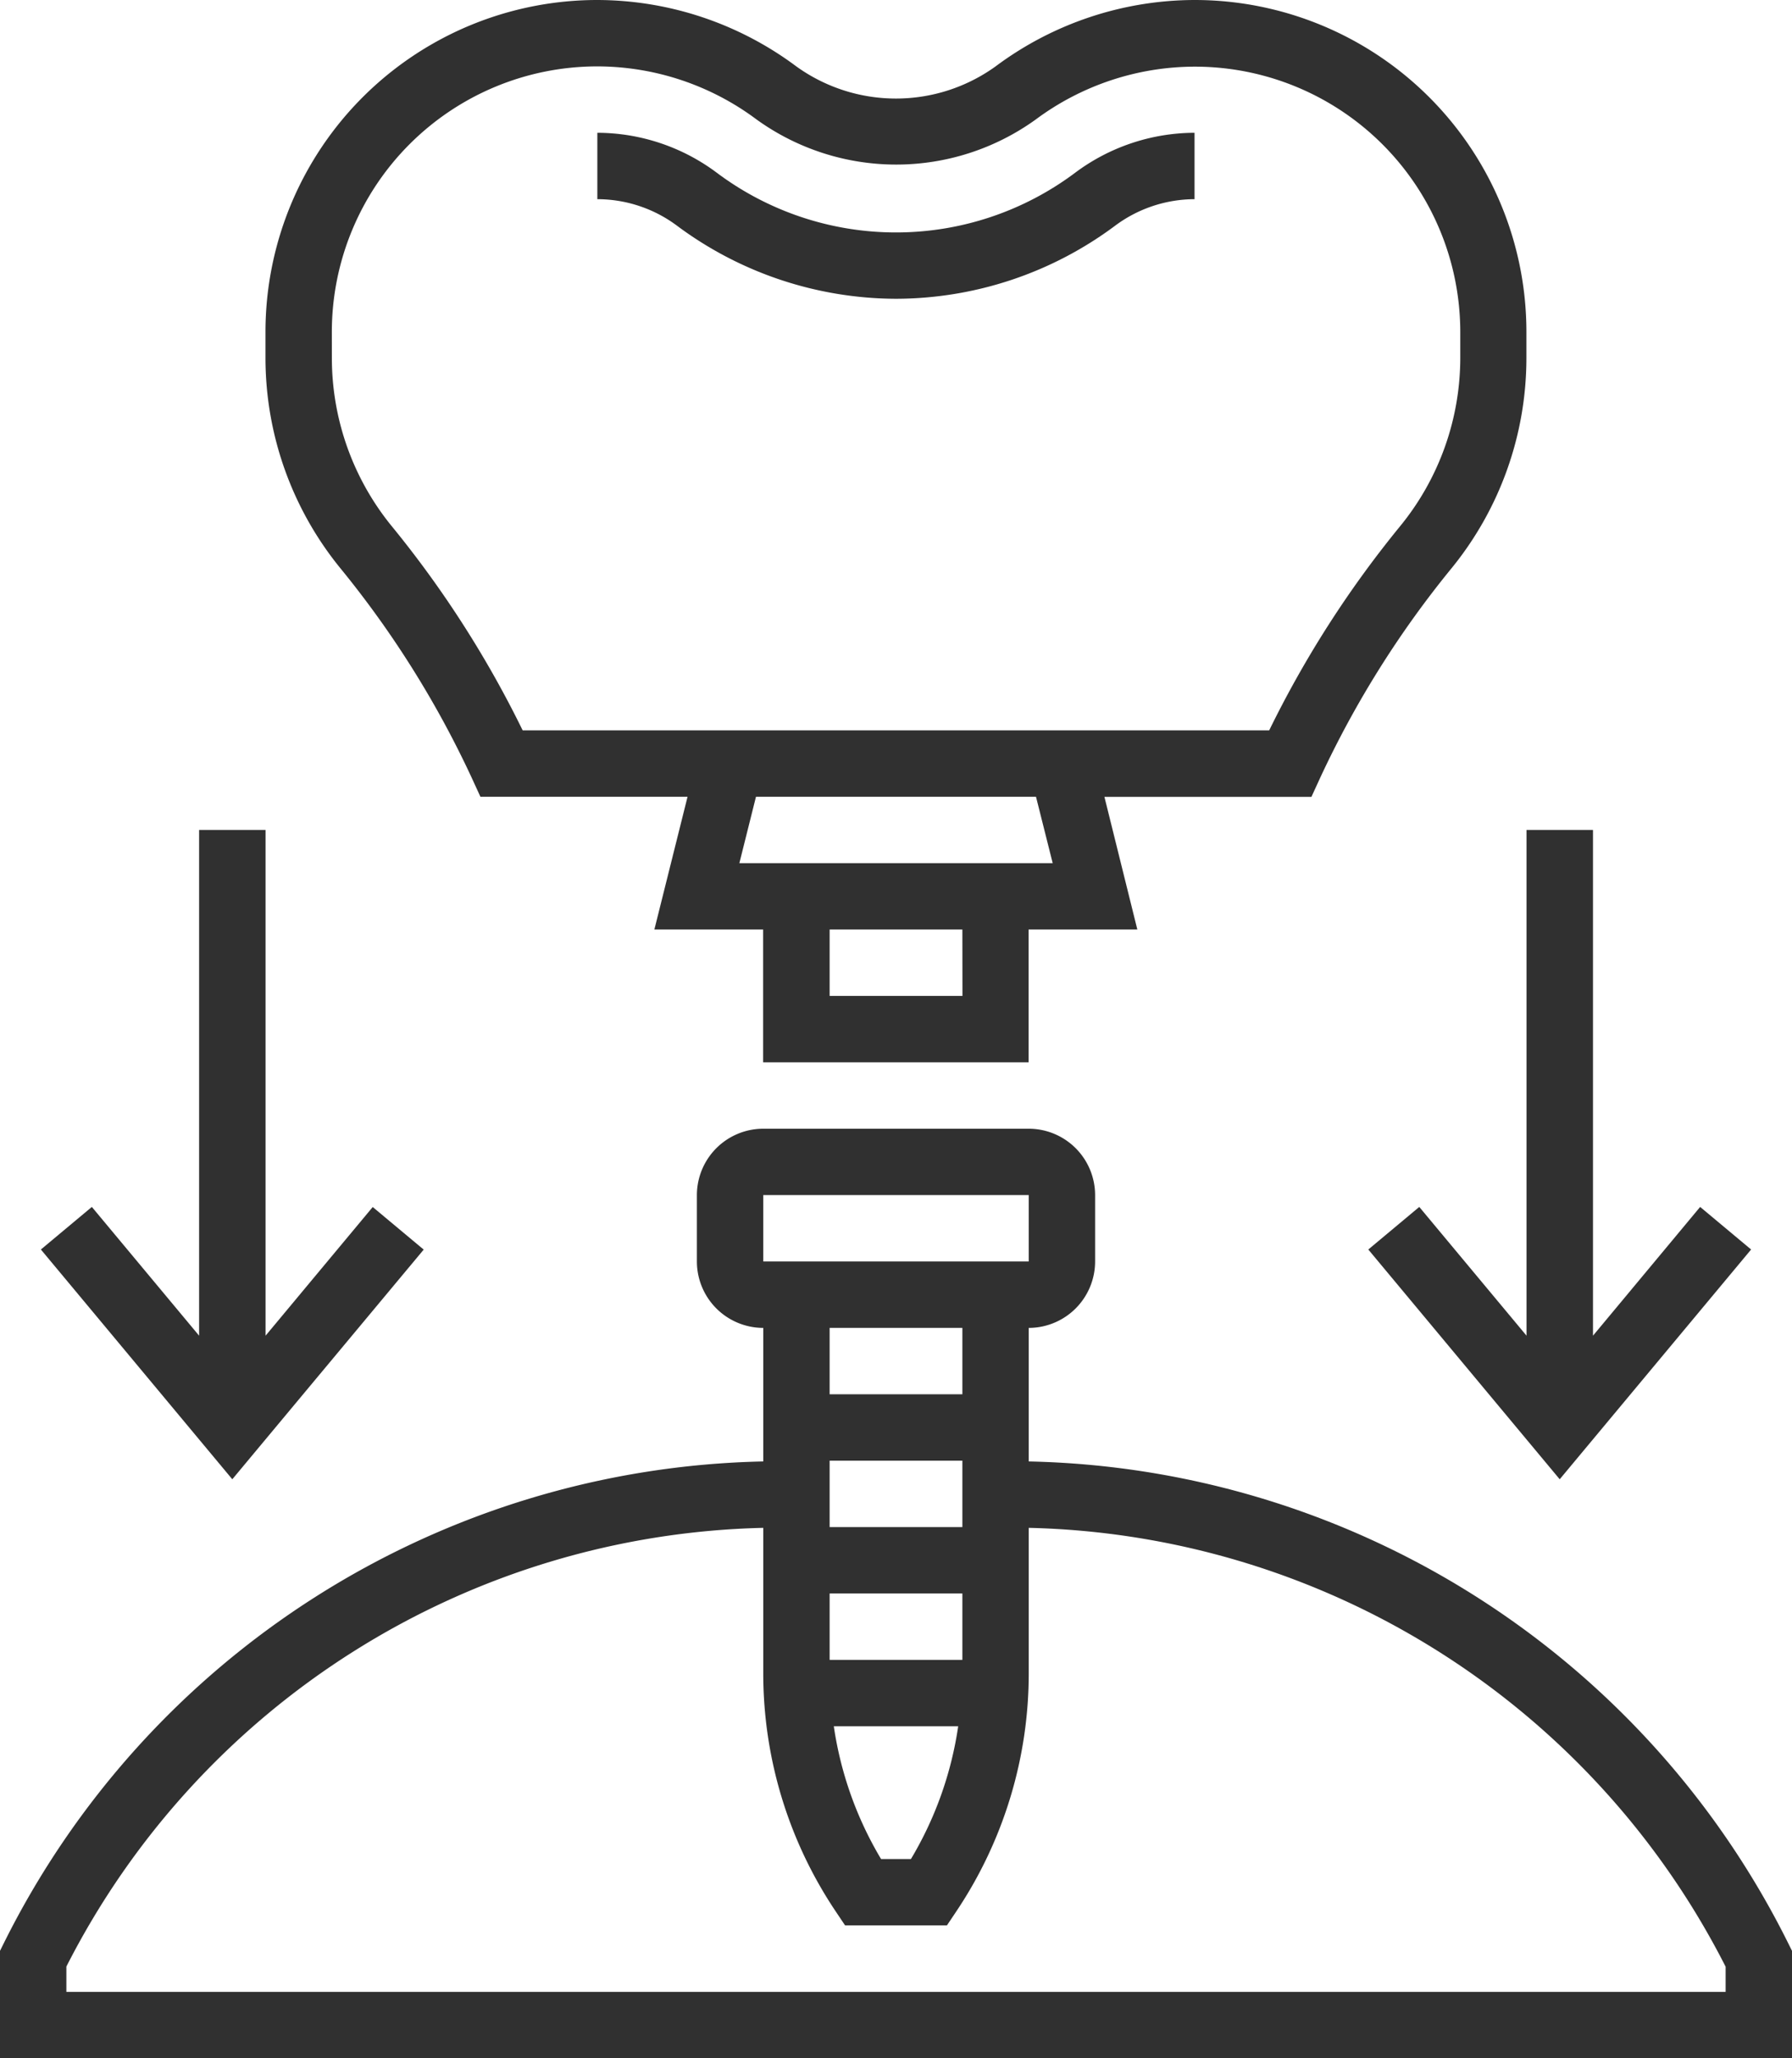 <svg id="dental-implant" xmlns="http://www.w3.org/2000/svg" width="60.968" height="70" viewBox="0 0 60.968 70">
  <path id="Path_5769" data-name="Path 5769" d="M154.148,37.645a12.507,12.507,0,0,0,7.451-2.482,4.546,4.546,0,0,1,2.706-.905l0-2.258a6.82,6.82,0,0,0-4.058,1.356,10.166,10.166,0,0,1-12.2,0A6.81,6.81,0,0,0,143.987,32l0,2.258a4.541,4.541,0,0,1,2.707.9A12.53,12.53,0,0,0,154.148,37.645Zm0,0" transform="translate(-123.664 -27.484)" fill="#303030"/>
  <path id="Path_5770" data-name="Path 5770" d="M71.013,26.444l.3.653H78.36l-1.129,4.516h3.7v4.516h9.032V31.613h3.7L92.543,27.1h7.043l.3-.653a33.635,33.635,0,0,1,4.462-7.115A11.316,11.316,0,0,0,106.9,12.18v-.891A11.289,11.289,0,0,0,95.615,0H95.6A11.365,11.365,0,0,0,88.84,2.258a5.8,5.8,0,0,1-6.78,0A11.36,11.36,0,0,0,75.3,0h-.009A11.29,11.29,0,0,0,64,11.289v.891a11.325,11.325,0,0,0,2.551,7.149A33.591,33.591,0,0,1,71.013,26.444Zm16.7,7.427H83.194V31.613H87.71Zm3.07-4.516H80.123l.565-2.258h9.527ZM66.258,11.289a9.032,9.032,0,0,1,9.031-9.031H75.3a9.072,9.072,0,0,1,5.413,1.809,8.121,8.121,0,0,0,9.489,0,9.09,9.09,0,0,1,5.407-1.8h.011a9.03,9.03,0,0,1,9.03,9.031v.891A9.05,9.05,0,0,1,102.6,17.9a35.832,35.832,0,0,0-4.451,6.939H72.75A35.84,35.84,0,0,0,68.3,17.9a9.045,9.045,0,0,1-2.041-5.717Zm0,0" transform="translate(-54.968)" fill="#303030"/>
  <path id="Path_5771" data-name="Path 5771" d="M60.849,299.721A29.543,29.543,0,0,0,35,283.316v-4.542a2.26,2.26,0,0,0,2.258-2.258v-2.258A2.26,2.26,0,0,0,35,272H25.968a2.26,2.26,0,0,0-2.258,2.258v2.258a2.26,2.26,0,0,0,2.258,2.258v4.542A29.543,29.543,0,0,0,.119,299.721L0,299.96v3.653H60.968V299.96ZM28.226,283.29h4.516v2.258H28.226Zm4.516,6.774H28.226v-2.258h4.516Zm-.142,2.258a12.251,12.251,0,0,1-1.608,4.516H29.976a12.251,12.251,0,0,1-1.608-4.516Zm-6.632-18.065H35v2.258H25.968Zm6.774,4.516v2.258H28.226v-2.258ZM58.71,301.355H2.258v-.86a27.3,27.3,0,0,1,23.71-14.921v4.936a14.53,14.53,0,0,0,2.448,8.084l.335.5h3.466l.335-.5A14.531,14.531,0,0,0,35,290.51v-4.936A27.294,27.294,0,0,1,58.71,300.5Zm0,0" transform="translate(0 -233.613)" fill="#303030"/>
  <path id="Path_5772" data-name="Path 5772" d="M335.239,200v17.2l-3.649-4.379-1.734,1.448,6.512,7.814,6.512-7.814-1.734-1.448L337.5,217.2V200Zm0,0" transform="translate(-283.303 -171.774)" fill="#303030"/>
  <path id="Path_5773" data-name="Path 5773" d="M22.88,214.272l-1.734-1.448L17.5,217.2V200H15.239v17.2l-3.649-4.379-1.734,1.448,6.512,7.814Zm0,0" transform="translate(-8.465 -171.774)" fill="#303030"/>
</svg>

